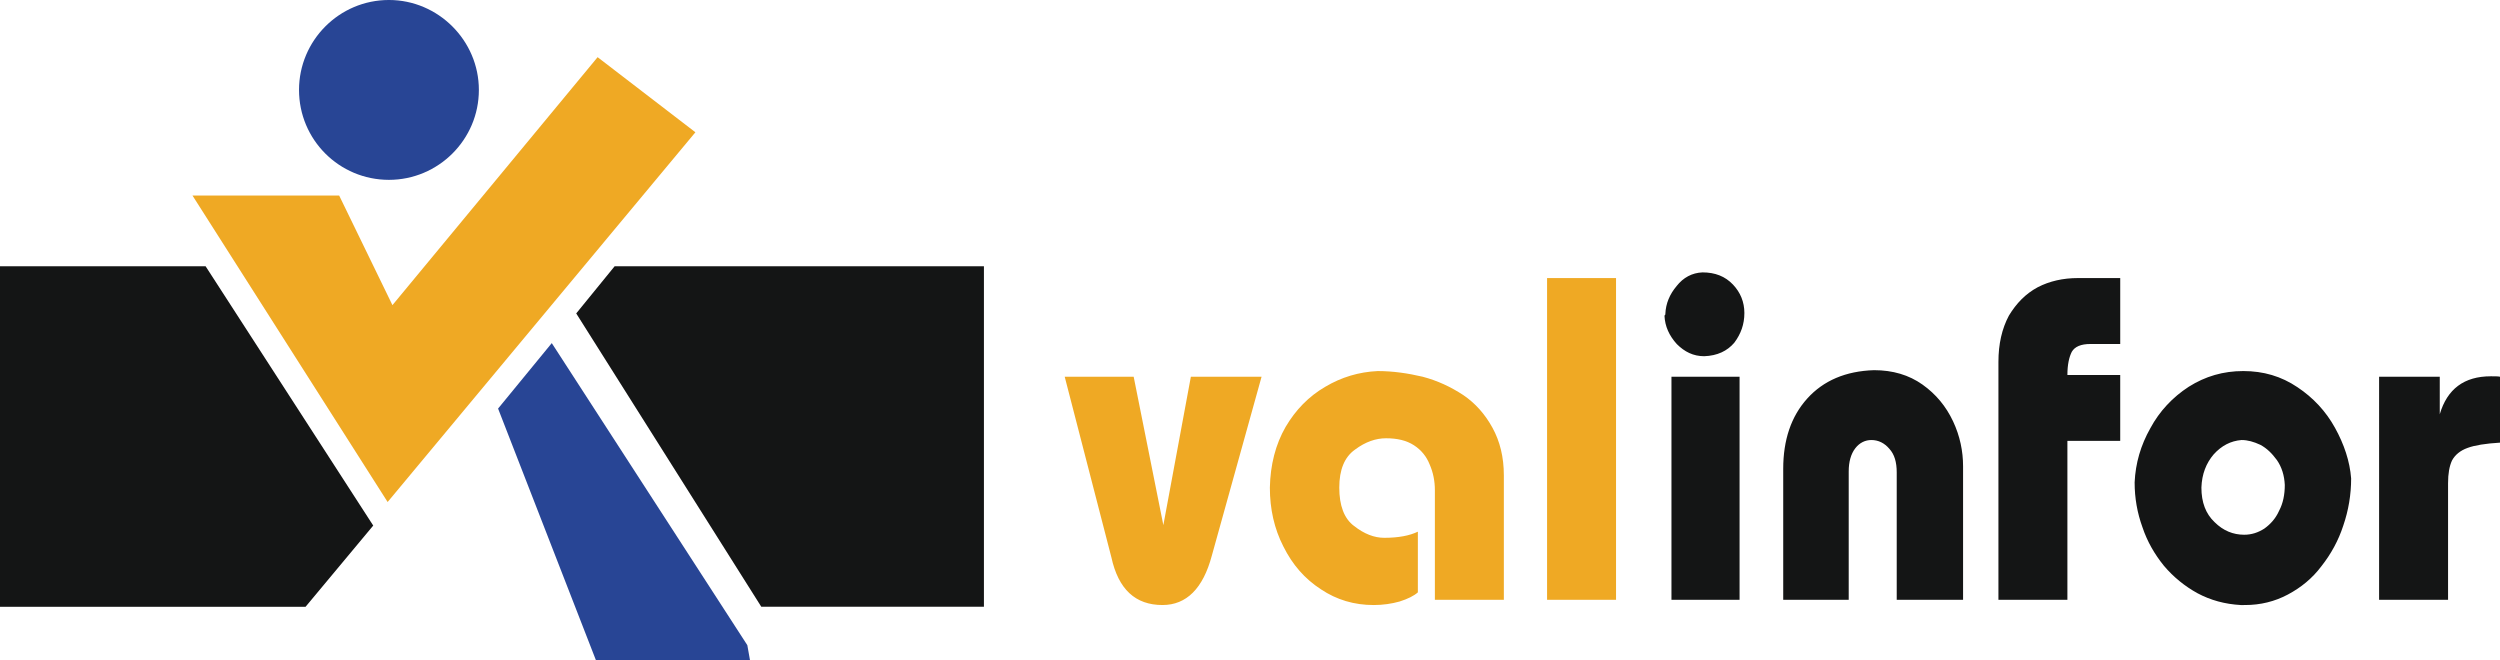 <?xml version="1.0" encoding="utf-8"?>
<!-- Generator: Adobe Illustrator 15.0.0, SVG Export Plug-In . SVG Version: 6.00 Build 0)  -->
<!DOCTYPE svg PUBLIC "-//W3C//DTD SVG 1.1//EN" "http://www.w3.org/Graphics/SVG/1.1/DTD/svg11.dtd">
<svg version="1.1" id="Layer_1" xmlns="http://www.w3.org/2000/svg" xmlns:xlink="http://www.w3.org/1999/xlink" x="0px" y="0px"
	 width="250px" height="66.002px" viewBox="0 0 250 66.002" enable-background="new 0 0 250 66.002" xml:space="preserve">
<g>
	<path fill="#EFA924" d="M113.367,37.672l2.968,14.842l2.751-14.842h7.071l-4.976,17.897c-0.873,3.274-2.532,4.934-4.933,4.934
		c-2.707,0-4.409-1.572-5.107-4.759l-4.671-18.072H113.367z M150.384,59.979h-6.896V49.021c0-0.917-0.175-1.789-0.523-2.576
		c-0.307-0.784-0.83-1.44-1.571-1.92c-0.743-0.479-1.659-0.698-2.795-0.698c-1.004,0-2.051,0.35-3.099,1.134
		c-1.049,0.743-1.572,2.01-1.572,3.799c0,1.79,0.48,3.1,1.484,3.842c1.003,0.786,2.008,1.179,3.013,1.179
		c1.44,0,2.531-0.218,3.361-0.612v6.068c-0.393,0.349-1.005,0.654-1.834,0.917c-0.786,0.219-1.658,0.35-2.576,0.35
		c-1.964,0-3.71-0.523-5.281-1.572c-1.615-1.048-2.838-2.445-3.754-4.278c-0.917-1.789-1.354-3.754-1.354-5.893
		c0.044-2.271,0.567-4.321,1.572-6.067c1.003-1.703,2.313-3.057,3.972-4.018c1.615-0.959,3.361-1.482,5.237-1.569
		c1.528,0,3.013,0.218,4.497,0.566c1.484,0.393,2.794,1.003,4.061,1.833c1.221,0.829,2.182,1.921,2.924,3.274
		s1.135,2.925,1.135,4.758V59.979z M161.604,59.979h-6.897V27.807h6.897V59.979z"/>
	<path fill="#141515" d="M170.246,27.239c1.266,0,2.271,0.393,3.056,1.222c0.743,0.786,1.136,1.747,1.136,2.837
		c0,1.135-0.35,2.095-1.005,2.969c-0.698,0.828-1.702,1.31-3.013,1.354c-1.09,0-1.964-0.438-2.749-1.223
		c-0.742-0.831-1.179-1.747-1.223-2.838c0.044-0.043,0.088-0.087,0.088-0.131v-0.043c0.043-1.047,0.436-1.964,1.135-2.793
		C168.325,27.763,169.199,27.282,170.246,27.239L170.246,27.239z M173.957,37.672v22.308h-6.811V37.672H173.957z M184.87,59.979
		h-6.548V46.884c0-2.882,0.786-5.24,2.401-7.029c1.615-1.79,3.841-2.749,6.679-2.838c1.877,0,3.492,0.481,4.846,1.44
		c1.354,0.961,2.356,2.184,3.056,3.668c0.698,1.484,1.003,3.011,1.003,4.495v13.359h-6.635V47.232c0-1.005-0.219-1.79-0.741-2.358
		c-0.481-0.566-1.093-0.872-1.79-0.872c-0.612,0-1.179,0.262-1.615,0.828c-0.438,0.569-0.655,1.354-0.655,2.315V59.979z
		 M212.022,37.498v6.591h-5.282v15.891h-6.897V36.188c0-1.789,0.35-3.317,1.048-4.627c0.741-1.222,1.659-2.182,2.882-2.837
		c1.179-0.611,2.53-0.917,4.015-0.917h4.235v6.592h-2.969c-0.961,0-1.571,0.262-1.877,0.785c-0.262,0.524-0.437,1.266-0.437,2.314
		H212.022z M224.07,60.503c-1.572-0.088-3.013-0.48-4.321-1.18c-1.266-0.697-2.401-1.615-3.361-2.75
		c-0.917-1.135-1.658-2.4-2.14-3.841c-0.523-1.441-0.785-2.926-0.785-4.497c0.088-1.921,0.61-3.71,1.571-5.412
		c0.916-1.703,2.227-3.1,3.842-4.148c1.658-1.046,3.448-1.569,5.456-1.569c2.009,0,3.799,0.523,5.414,1.615
		c1.571,1.046,2.836,2.399,3.753,4.059c0.918,1.659,1.484,3.361,1.615,5.063c0,1.615-0.262,3.187-0.785,4.715
		c-0.48,1.484-1.223,2.838-2.184,4.059c-0.915,1.223-2.051,2.141-3.36,2.838c-1.311,0.699-2.751,1.049-4.277,1.049H224.07z
		 M224.157,44.002c-1.09,0.087-2.008,0.567-2.793,1.44c-0.743,0.872-1.179,1.964-1.223,3.317c0,1.484,0.437,2.619,1.311,3.449
		c0.872,0.872,1.876,1.266,2.967,1.266c0.743,0,1.397-0.22,2.009-0.611c0.611-0.437,1.135-1.004,1.484-1.79
		c0.393-0.741,0.567-1.615,0.567-2.575c-0.044-0.961-0.306-1.791-0.787-2.488c-0.479-0.654-1.003-1.18-1.658-1.528
		C225.38,44.177,224.77,44.002,224.157,44.002L224.157,44.002z M243.976,37.672v3.754c0.743-2.531,2.445-3.797,5.108-3.797
		c0.437,0,0.698,0,0.916,0.043v6.592c-1.44,0.087-2.531,0.262-3.23,0.523c-0.741,0.262-1.267,0.699-1.571,1.266
		c-0.262,0.567-0.393,1.311-0.393,2.27v11.657h-6.896V37.672H243.976z"/>
	<path fill-rule="evenodd" clip-rule="evenodd" fill="#141515" d="M57.622,31.342l3.841-4.715h36.93v34.049H76.13L57.622,31.342z
		 M30.557,60.677H0V26.627h20.561l16.762,25.93L30.557,60.677z"/>
	<polygon fill-rule="evenodd" clip-rule="evenodd" fill="#284595" points="74.996,66.002 59.586,66.002 49.808,40.858 
		55.177,34.311 74.733,64.518 	"/>
	<path fill-rule="evenodd" clip-rule="evenodd" fill="#284595" d="M38.894,17.985c4.933,0,8.993-4.016,8.993-8.993
		c0-4.934-4.06-8.993-8.993-8.993c-4.976,0-8.992,4.059-8.992,8.993C29.902,13.969,33.918,17.985,38.894,17.985L38.894,17.985z"/>
	<polygon fill-rule="evenodd" clip-rule="evenodd" fill="#EFA924" points="19.25,19.556 33.918,19.556 39.244,30.513 59.761,5.718 
		69.539,13.227 38.763,50.201 	"/>
</g>
</svg>
